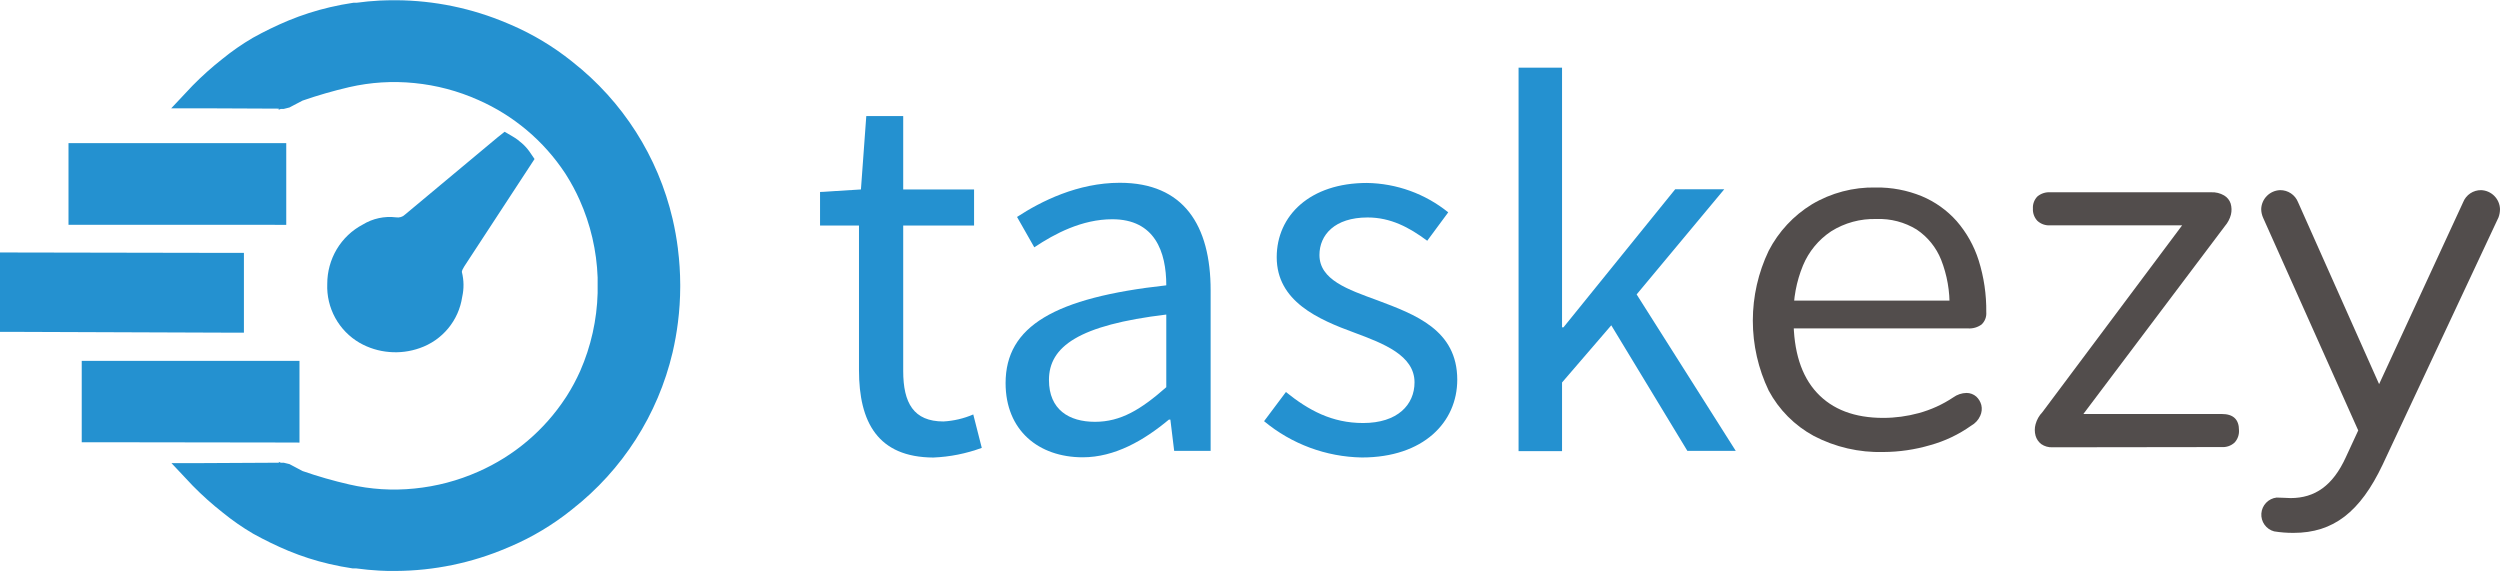<svg width="300" height="69" viewBox="0 0 300 69" fill="none" xmlns="http://www.w3.org/2000/svg">
<g clip-path="url(#clip0_837_2)">
<path d="M27.635 39.92L1.615 39.823H0V38.201V31.914V30.299H1.622L27.655 30.347H29.27V31.969V38.305V39.92H27.635ZM32.715 26.979H9.828H8.22V17.178H34.35V26.986L32.715 26.979ZM43.157 41.142C41.925 40.428 40.912 39.391 40.227 38.143C39.542 36.894 39.212 35.483 39.271 34.06C39.27 32.603 39.661 31.173 40.403 29.919C41.153 28.657 42.237 27.628 43.536 26.945C44.731 26.216 46.137 25.912 47.526 26.082C47.72 26.115 47.92 26.102 48.108 26.043C48.297 25.984 48.468 25.882 48.609 25.744L59.687 16.502L60.556 15.812L61.523 16.378C61.92 16.61 62.292 16.883 62.634 17.192C62.974 17.489 63.277 17.825 63.538 18.193L64.145 19.083L63.552 19.988L56.118 31.348C55.387 32.431 55.428 32.514 55.428 32.652C55.673 33.63 55.685 34.651 55.463 35.634C55.257 37.024 54.673 38.331 53.776 39.412C52.88 40.494 51.704 41.309 50.376 41.77C49.202 42.187 47.952 42.347 46.711 42.239C45.461 42.137 44.247 41.763 43.157 41.142ZM33.425 13.175L33.694 13.072H34.04L34.73 12.899L35.24 12.63C35.517 12.485 35.876 12.285 36.31 12.071C38.146 11.435 40.015 10.896 41.908 10.456C44.468 9.868 47.107 9.703 49.721 9.966C52.369 10.225 54.958 10.91 57.388 11.995C61.635 13.86 65.254 16.911 67.81 20.781L67.941 20.988C68.548 21.947 69.086 22.948 69.549 23.984C70.865 26.919 71.6 30.08 71.716 33.294V35.165C71.628 38.388 70.918 41.563 69.625 44.517C69.163 45.553 68.626 46.554 68.017 47.512L67.886 47.712C65.324 51.632 61.676 54.72 57.388 56.602C54.957 57.682 52.368 58.365 49.721 58.624C47.107 58.891 44.467 58.725 41.908 58.134C40.014 57.7 38.145 57.163 36.31 56.526C35.876 56.305 35.517 56.111 35.24 55.96L34.73 55.691L34.04 55.525H33.694L33.425 55.414L33.487 55.525L24.294 55.573H20.574L23.121 58.279C24.244 59.426 25.44 60.498 26.703 61.488C27.859 62.433 29.087 63.286 30.375 64.042C31.757 64.811 33.181 65.502 34.64 66.112C36.217 66.762 37.845 67.284 39.506 67.672C40.444 67.893 41.39 68.072 42.329 68.21H42.501H42.584H42.75C43.675 68.335 44.599 68.424 45.51 68.473C46.132 68.509 46.753 68.523 47.374 68.514H47.498C52.082 68.49 56.615 67.551 60.832 65.753L61.322 65.546C63.93 64.423 66.374 62.953 68.59 61.177L68.673 61.108C74.706 56.387 78.951 49.751 80.71 42.294C80.986 41.107 81.2 39.907 81.351 38.698C81.532 37.279 81.624 35.85 81.627 34.419V34.164C81.623 32.733 81.531 31.304 81.351 29.885V29.85C81.2 28.644 80.986 27.446 80.71 26.261C78.965 18.804 74.732 12.163 68.707 7.433L68.624 7.364C66.407 5.591 63.963 4.121 61.357 2.995L60.867 2.788C56.649 0.994 52.116 0.055 47.533 0.028H47.408C46.787 0.028 46.166 0.041 45.545 0.069C44.613 0.117 43.688 0.207 42.784 0.331H42.701H42.632H42.55H42.467H42.405C41.466 0.469 40.52 0.649 39.582 0.87C37.885 1.267 36.223 1.8 34.612 2.464C33.153 3.074 31.729 3.766 30.347 4.534C29.059 5.287 27.831 6.139 26.675 7.081C25.414 8.073 24.218 9.145 23.093 10.29L20.547 12.996H24.267L33.46 13.037L33.425 13.175ZM34.302 53.102L11.416 53.068H9.807V43.302H35.938V53.109L34.302 53.102Z" fill="#2491D0"/>
<path d="M103.078 44.42V27.062H98.405V23.038L103.312 22.735L103.954 13.928H108.385V22.735H116.888V27.062H108.385V44.517C108.385 48.354 109.628 50.576 113.217 50.576C114.448 50.507 115.658 50.222 116.792 49.734L117.813 53.744C115.946 54.433 113.983 54.824 111.995 54.904C105.342 54.869 103.078 50.666 103.078 44.42Z" fill="#2491D0"/>
<path d="M120.671 45.973C120.671 39.133 126.572 35.717 139.954 34.24C139.954 30.202 138.574 26.31 133.474 26.31C129.843 26.31 126.572 28.035 124.115 29.678L122.044 26.034C124.936 24.142 129.34 21.934 134.378 21.934C142.039 21.934 145.276 27.027 145.276 34.847V54.103H140.9L140.445 50.349H140.272C137.283 52.84 133.784 54.876 129.919 54.876C124.619 54.869 120.671 51.639 120.671 45.973ZM139.954 46.463V37.746C129.436 39.009 125.875 41.59 125.875 45.6C125.875 49.168 128.297 50.618 131.396 50.618C134.495 50.618 136.911 49.141 139.954 46.463Z" fill="#2491D0"/>
<path d="M151.688 50.542L154.31 47.043C157.036 49.237 159.832 50.763 163.572 50.763C167.713 50.763 169.743 48.568 169.743 45.883C169.743 42.653 166.036 41.224 162.565 39.934C158.168 38.326 153.206 36.165 153.206 30.865C153.206 25.847 157.223 21.955 164.028 21.955C167.584 22.006 171.02 23.248 173.787 25.481L171.268 28.891C169.108 27.29 166.892 26.096 164.111 26.096C160.156 26.096 158.334 28.201 158.334 30.596C158.334 33.584 161.743 34.737 165.298 36.041C169.825 37.746 174.871 39.589 174.871 45.566C174.871 50.659 170.826 54.897 163.421 54.897C159.128 54.823 154.989 53.286 151.688 50.542Z" fill="#2491D0"/>
<path d="M182.228 8.117H187.445V39.278H187.618L201.021 22.714H206.908L196.397 35.33L208.289 54.103H202.484L193.353 39.036L187.445 45.897V54.138H182.228V8.117Z" fill="#2491D0"/>
<path d="M300 25.074C300.002 25.42 299.941 25.764 299.821 26.089L285.913 55.766C283.222 61.44 279.999 63.945 275.229 63.945C274.448 63.95 273.668 63.889 272.897 63.766C272.43 63.642 272.022 63.359 271.742 62.966C271.462 62.573 271.328 62.095 271.363 61.614C271.399 61.132 271.601 60.678 271.935 60.331C272.269 59.983 272.714 59.762 273.193 59.707C273.849 59.707 274.387 59.77 274.871 59.77C277.79 59.77 279.943 58.279 281.496 54.876L282.987 51.653L271.585 26.158C271.43 25.822 271.348 25.458 271.344 25.088C271.364 24.492 271.61 23.927 272.032 23.505C272.453 23.084 273.019 22.838 273.614 22.817C274.075 22.812 274.527 22.947 274.91 23.203C275.293 23.459 275.59 23.825 275.761 24.253L285.492 46.097L295.583 24.253C295.754 23.825 296.051 23.459 296.434 23.203C296.817 22.947 297.268 22.812 297.729 22.817C298.323 22.838 298.886 23.082 299.307 23.5C299.729 23.919 299.976 24.481 300 25.074Z" fill="#524D4C"/>
<path d="M226.006 54.241C223.105 54.321 220.233 53.658 217.661 52.316C215.362 51.069 213.478 49.176 212.243 46.87C210.99 44.251 210.339 41.385 210.339 38.481C210.339 35.577 210.99 32.711 212.243 30.092C213.431 27.793 215.226 25.864 217.434 24.515C219.747 23.142 222.398 22.443 225.088 22.5C226.98 22.471 228.858 22.826 230.609 23.542C232.212 24.212 233.643 25.233 234.798 26.53C235.993 27.907 236.893 29.514 237.442 31.251C238.072 33.261 238.379 35.357 238.353 37.463C238.376 37.736 238.337 38.011 238.239 38.266C238.141 38.522 237.987 38.752 237.787 38.94C237.314 39.284 236.735 39.45 236.151 39.409H214.231V36.076H234.936L233.943 36.925C233.996 34.958 233.653 33 232.935 31.169C232.344 29.693 231.322 28.43 230.002 27.545C228.552 26.654 226.87 26.215 225.17 26.282C223.248 26.224 221.352 26.74 219.725 27.766C218.222 28.767 217.05 30.191 216.357 31.859C215.565 33.783 215.179 35.851 215.225 37.932V38.305C215.225 42.17 216.159 45.11 218.027 47.125C219.895 49.141 222.55 50.148 225.992 50.148C227.428 50.146 228.858 49.953 230.243 49.575C231.716 49.174 233.114 48.538 234.384 47.691C234.852 47.35 235.414 47.162 235.992 47.153C236.422 47.155 236.836 47.312 237.159 47.595C237.449 47.868 237.657 48.217 237.759 48.602C237.861 49.035 237.815 49.49 237.628 49.893C237.403 50.4 237.017 50.82 236.531 51.087C235.041 52.145 233.378 52.935 231.617 53.42C229.794 53.956 227.905 54.233 226.006 54.241Z" fill="#524D4C"/>
<path d="M246.283 53.675C245.812 53.695 245.347 53.562 244.958 53.296C244.625 53.043 244.383 52.69 244.268 52.288C244.144 51.836 244.144 51.359 244.268 50.908C244.415 50.363 244.698 49.865 245.089 49.458L262.847 25.716V27.041H246.028C245.748 27.06 245.467 27.022 245.203 26.93C244.938 26.837 244.695 26.692 244.488 26.503C244.303 26.306 244.159 26.074 244.067 25.82C243.974 25.566 243.934 25.296 243.95 25.026C243.933 24.76 243.972 24.494 244.065 24.244C244.158 23.994 244.302 23.767 244.488 23.576C244.918 23.218 245.469 23.038 246.028 23.073H265.353C265.891 23.049 266.426 23.181 266.892 23.452C267.264 23.669 267.544 24.016 267.679 24.425C267.805 24.857 267.817 25.313 267.713 25.751C267.58 26.26 267.332 26.732 266.988 27.131L248.913 51.128V49.679H266.609C267.989 49.679 268.679 50.328 268.679 51.632C268.694 51.901 268.655 52.171 268.563 52.425C268.472 52.678 268.331 52.911 268.148 53.109C267.94 53.299 267.696 53.445 267.43 53.538C267.164 53.63 266.883 53.668 266.602 53.648L246.283 53.675Z" fill="#524D4C"/>
</g>
<defs>
<clipPath id="clip0_837_2">
<rect width="300" height="68.59" fill="white"/>
</clipPath>
</defs>
</svg>
